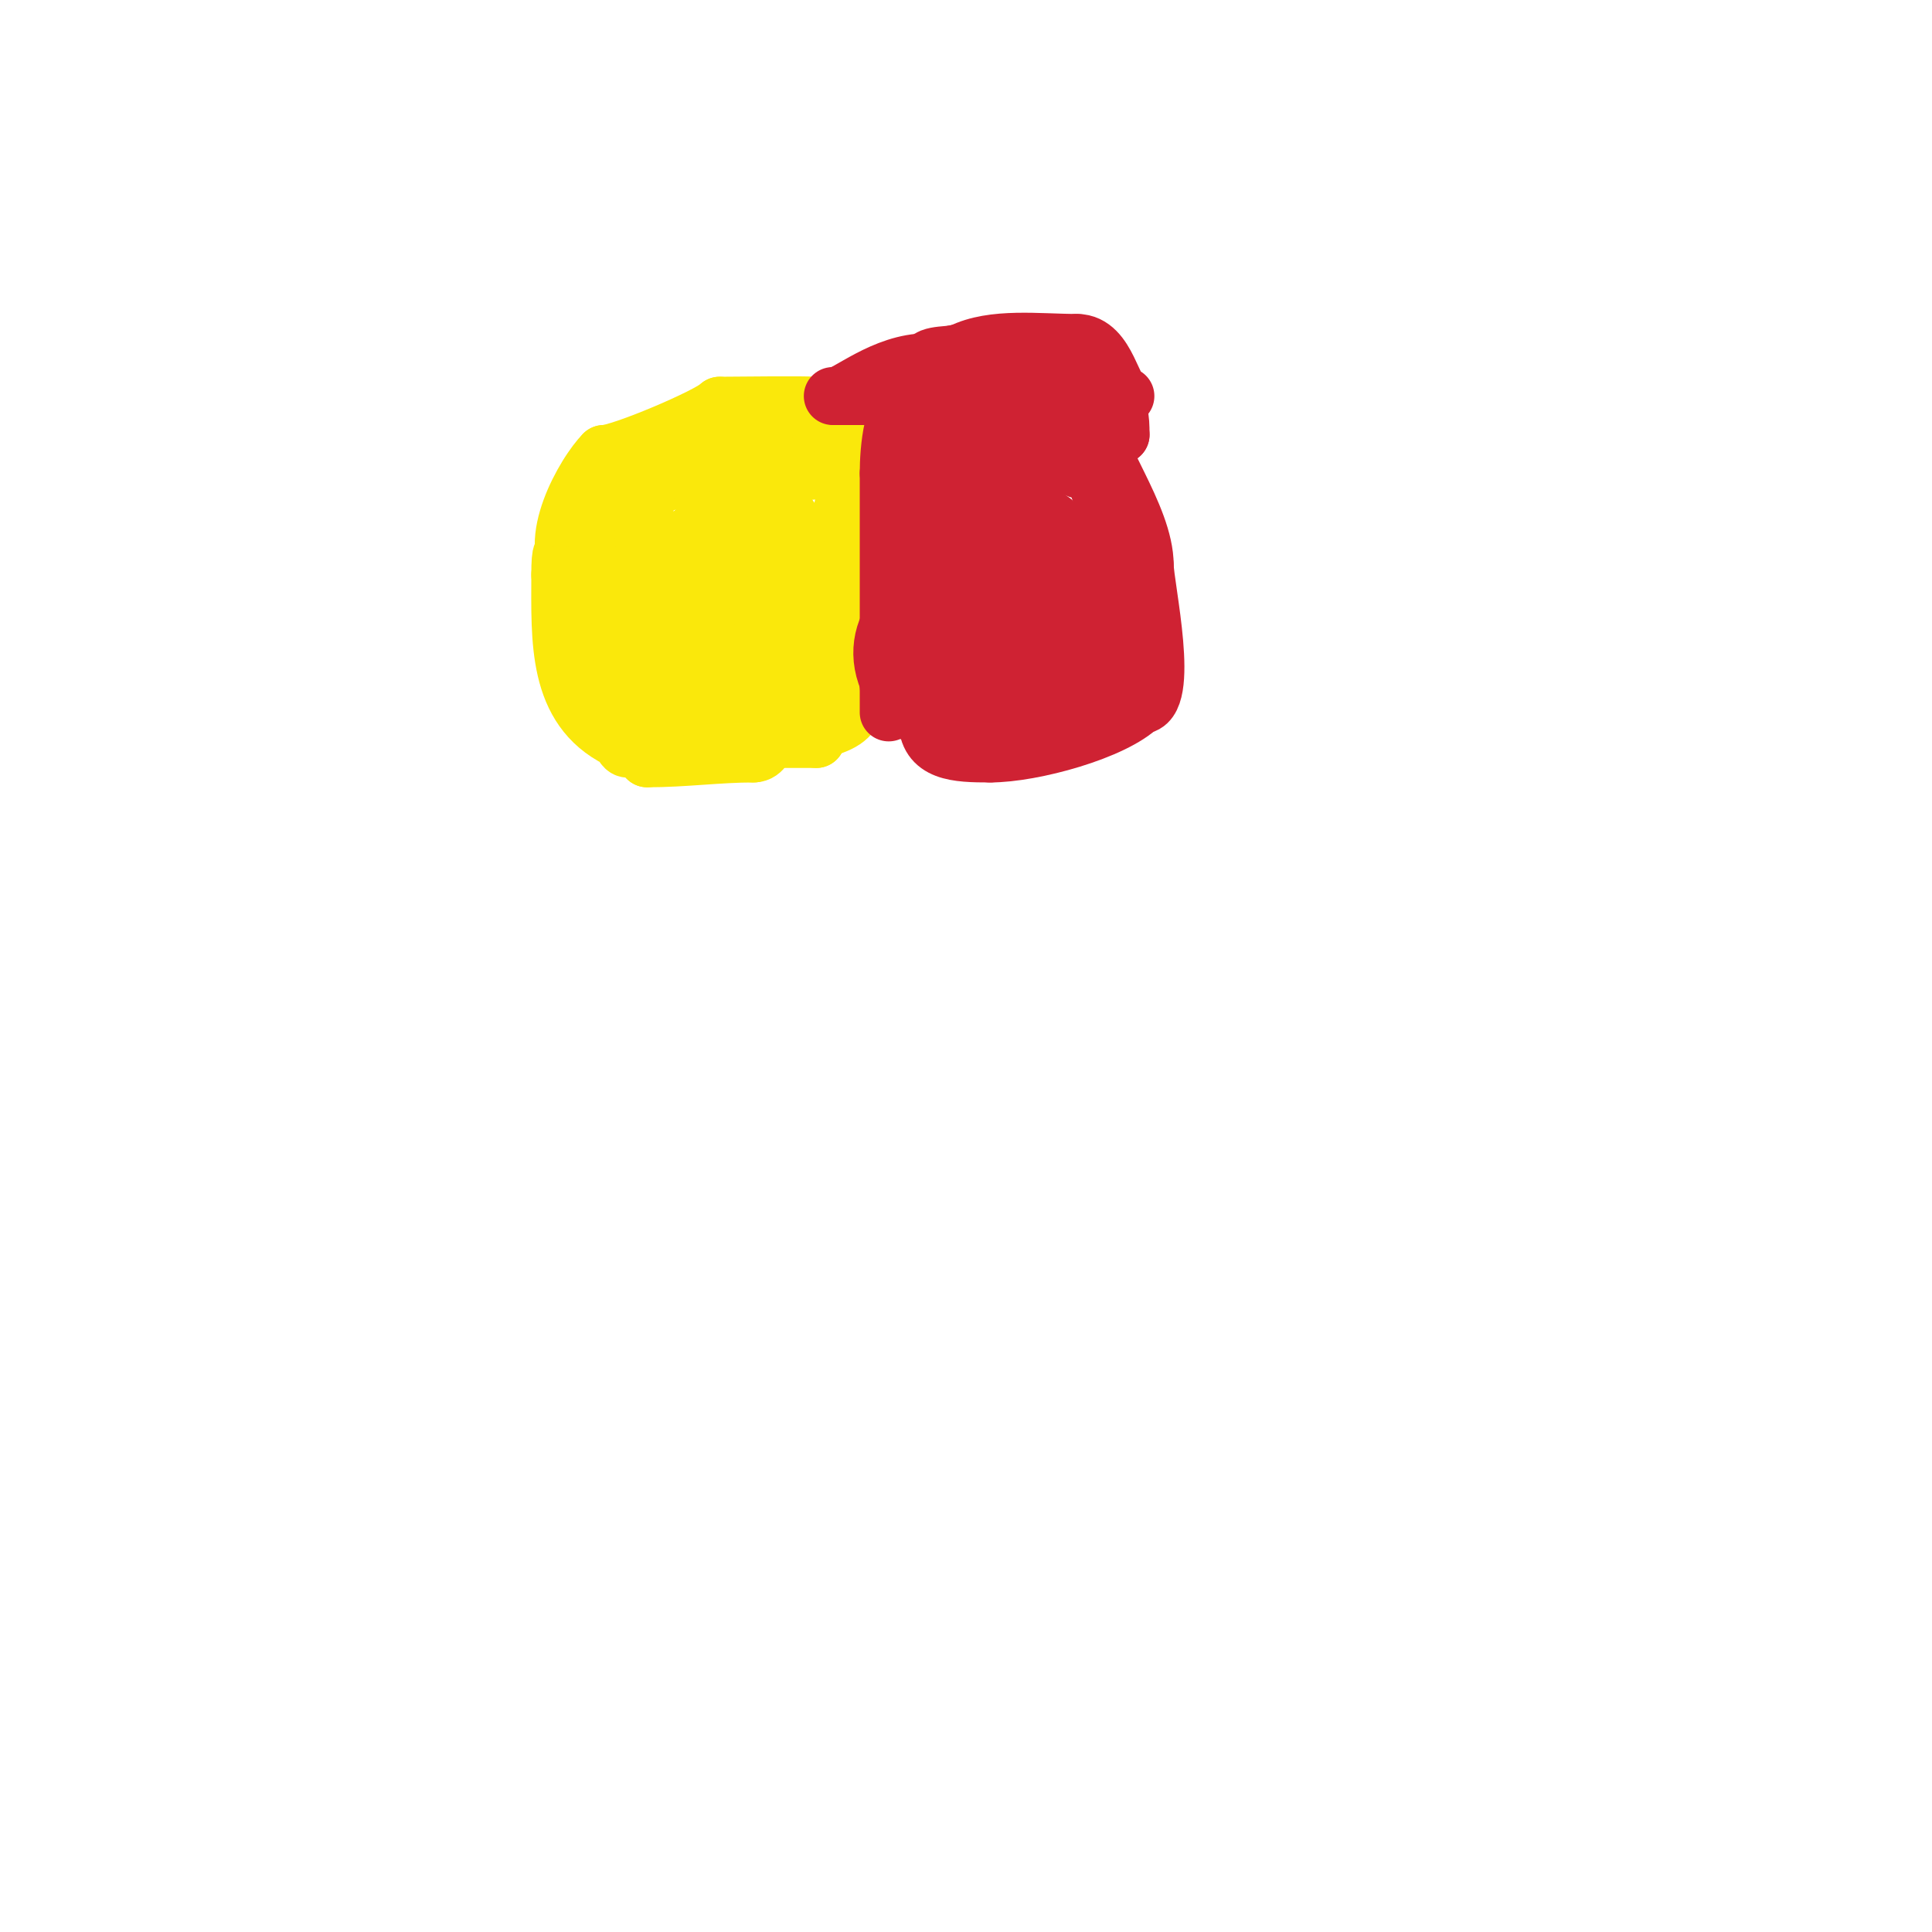 <svg viewBox='0 0 400 400' version='1.1' xmlns='http://www.w3.org/2000/svg' xmlns:xlink='http://www.w3.org/1999/xlink'><g fill='none' stroke='#fae80b' stroke-width='12' stroke-linecap='round' stroke-linejoin='round'><path d='M125,98c0,8.115 -2.562,21.313 0,29c0.929,2.787 2,4.569 2,8'/><path d='M127,135c0,10.852 2.654,21 14,21'/><path d='M141,156c4.95,0 15.954,-0.954 18,-3c1.619,-1.619 2.3,-4 5,-4'/><path d='M164,149c0,-2.249 4.255,-4.51 5,-6c2.267,-4.534 3.289,-25.711 -1,-30'/><path d='M168,113c-6.632,-6.632 -9.773,-19 -21,-19'/><path d='M147,94c-12.19,0 -23,4.08 -23,19'/><path d='M124,113c0,13.478 -3.52,28 17,28c3.333,0 6.936,1.313 10,0c12.188,-5.223 0.42,-28.42 -9,-19'/><path d='M142,122c-2.073,6.219 -4.905,14.334 -3,21c0.812,2.843 11.614,8.181 14,5c3.692,-4.923 0.673,-14.991 -2,-19c-0.607,-0.911 -2.556,-8.556 -1,-7c10.877,10.877 -9.33,33.675 -16,17'/><path d='M134,139c0,-9.25 -1.922,-19.359 9,-23c6.862,-2.287 21.514,5.214 18,14c-3.115,7.787 -16.497,6.629 -21,1c-4.727,-5.909 -8.459,-20.624 -6,-28c1.388,-4.163 9.801,-4.559 13,-2c3.741,2.993 3,8.872 3,13'/><path d='M150,114c-1.387,0.924 -2.383,2.596 -4,3c-12.062,3.015 -1.342,-14.757 9,-7c9.215,6.911 9.868,24.566 -1,30c-6.043,3.022 -10.635,-14 3,-14'/><path d='M157,126c2.365,0 0.278,8.835 1,11c1.581,4.744 4.713,7 10,7'/><path d='M168,144c9.17,0 9,-10.162 9,-19'/><path d='M177,125c0,-9.333 0,-18.667 0,-28'/><path d='M177,97c-7.051,0 -11.635,1 -19,1'/><path d='M158,98c-3.113,0 -12.198,0 -12,0'/><path d='M122,98c7.114,0 13.748,-1 21,-1'/><path d='M143,97c3.303,-1.652 23.372,-7 27,-7'/><path d='M170,90c1.496,0 4,0.725 4,-1'/><path d='M174,89c-3.765,0 -4.021,-3.021 -6,-5c-0.201,-0.201 -17.414,0 -19,0'/><path d='M149,84c-2.197,2.197 -20.546,10 -24,10'/><path d='M125,94c-3.773,3.773 -12.392,18.608 -6,25'/><path d='M119,119c0,3.648 5,10.524 5,14'/><path d='M124,133c0,11.68 8.924,10.924 15,17'/><path d='M139,150c6.044,0 19.663,2.669 25,0c1.42,-0.71 3.366,-2 5,-2'/><path d='M169,148c0.693,0 8,-5.908 8,-3'/><path d='M177,145c0,6.641 -11.346,6.115 -17,8c-1.683,0.561 -1.84,3 -4,3'/><path d='M156,156c-7.318,0 -14.33,1 -22,1'/><path d='M134,157c0,-1.803 7.102,-2.729 9,-3c8.03,-1.147 18.309,-1 26,-1'/><path d='M169,153c0.93,-0.93 2,-22.641 2,-26'/><path d='M171,127c0,-4.317 6.169,-39.86 4,-16c-0.184,2.019 -0.667,4 -1,6'/><path d='M174,117c-2.049,8.198 -3.238,15.951 -5,23c-0.654,2.618 -5.45,2.613 -7,3c-9.179,2.295 -16.136,7 -26,7'/><path d='M136,150c-10.812,0 -12.965,-4.823 -15,-15c-0.626,-3.128 -3,-6.781 -3,-10'/><path d='M118,125c0,-3.88 -2,-16.894 -2,-6'/><path d='M116,119c0,13.431 -0.817,27.591 12,34c0.843,0.422 1.057,2 2,2'/></g>
<g fill='none' stroke='#cf2233' stroke-width='12' stroke-linecap='round' stroke-linejoin='round'><path d='M184,135c0,2.333 0,4.667 0,7'/><path d='M184,142c0,14.489 0,-3.383 0,-9'/><path d='M184,133c0,-11.667 0,-23.333 0,-35'/><path d='M184,98c0,-4.861 0.785,-15 5,-15'/><path d='M189,83c0,-2.534 1.873,0.127 3,-1c2.781,-2.781 11.311,-3 17,-3'/><path d='M209,79c6.031,0 17,1.95 17,7'/><path d='M226,86c0,7.072 11,20.795 11,31'/><path d='M237,117c0,4.324 5.603,29 -1,29'/><path d='M236,146c-5.329,5.329 -22.141,10 -31,10'/><path d='M205,156c-7.007,0 -13,-0.249 -13,-7'/><path d='M192,149c-8.19,-8.19 -3,-36.729 -3,-47'/><path d='M189,102c0,-12.089 6.061,-17 18,-17'/><path d='M207,85c7.232,0 12.672,4.016 15,11c0.567,1.7 3.294,1.294 4,2c1.124,1.124 2.516,6.274 3,7c3.31,4.965 1,18.097 1,24'/><path d='M230,129c0,2.305 0.727,11.273 -1,13c-9.619,9.619 -35.509,15.151 -44,1c-7.137,-11.894 3.335,-23 15,-23'/><path d='M200,120c15.405,0 4.313,22.313 -2,16c-11,-11 -13.291,-48.464 7,-51c11.366,-1.421 8,21.588 8,28c0,2.887 1.242,12 -4,12'/><path d='M209,125c-1.686,-1.686 -2.28,-13.72 0,-16c0.656,-0.656 8.222,-2.038 9,-1c3.318,4.425 4.737,22.434 -5,20c-11.883,-2.971 5,-33.736 5,-15c0,2 0,4 0,6'/><path d='M218,119c-1.707,3.983 -2.896,8.212 -5,12c-8.144,14.659 -24.009,-13.181 -4,-15c2.656,-0.241 6.114,-1.886 8,0c6.451,6.451 3.648,20.352 -2,26c-5.298,5.298 -11.195,-1.169 -12,-6c-0.384,-2.302 0,-4.667 0,-7c0,-2.687 0.15,-5.45 1,-8'/><path d='M204,121c3.265,-1.088 4.138,-1.517 8,-2c18.536,-2.317 -0.53,27.555 -12,21c-12.545,-7.169 -11.739,-32.111 7,-27c7.26,1.98 13.774,17.355 7,23c-6.844,5.703 -13.784,-0.922 -15,-7'/><path d='M199,129c0,-10.12 -0.085,-26.017 15,-23c12.109,2.422 -8.128,17.09 -13,11c-2.541,-3.176 -3.501,-29.749 1,-32c10.663,-5.332 13.695,6.305 10,10c-1.677,1.677 -6.729,1 -9,1'/><path d='M203,96c0,-2.642 1.841,-7.159 5,-4c3.295,3.295 -1,3.853 -1,6c0,1.7 3.3,-1 5,-1c1.063,0 6.917,-1.917 8,-3'/><path d='M220,94c2.968,0 0.937,-1.937 2,-3c1.666,-1.666 7.382,-1 10,-1'/><path d='M232,90c0,-3.722 -0.229,-5.229 -2,-7c-0.833,-0.833 -4.167,0.833 -5,0c-0.64,-0.64 -1.845,-2 -3,-2'/><path d='M222,81c0,-5.3 -16.742,-8 -22,-8'/><path d='M200,73c-6.994,0 -10.082,7 -15,7'/><path d='M185,80c-0.943,0 -1.057,2 -2,2'/><path d='M183,82c-2,0 -4,0 -6,0'/><path d='M177,82c-0.906,0 -6.337,0 -4,0'/><path d='M173,82c2.259,0 9.992,-7 19,-7'/><path d='M192,75c0,-1.836 5.509,-1.255 7,-2c6.604,-3.302 16.118,-2 24,-2'/><path d='M223,71c6.38,0 7.272,11 10,11'/><path d='M233,82'/></g>
</svg>